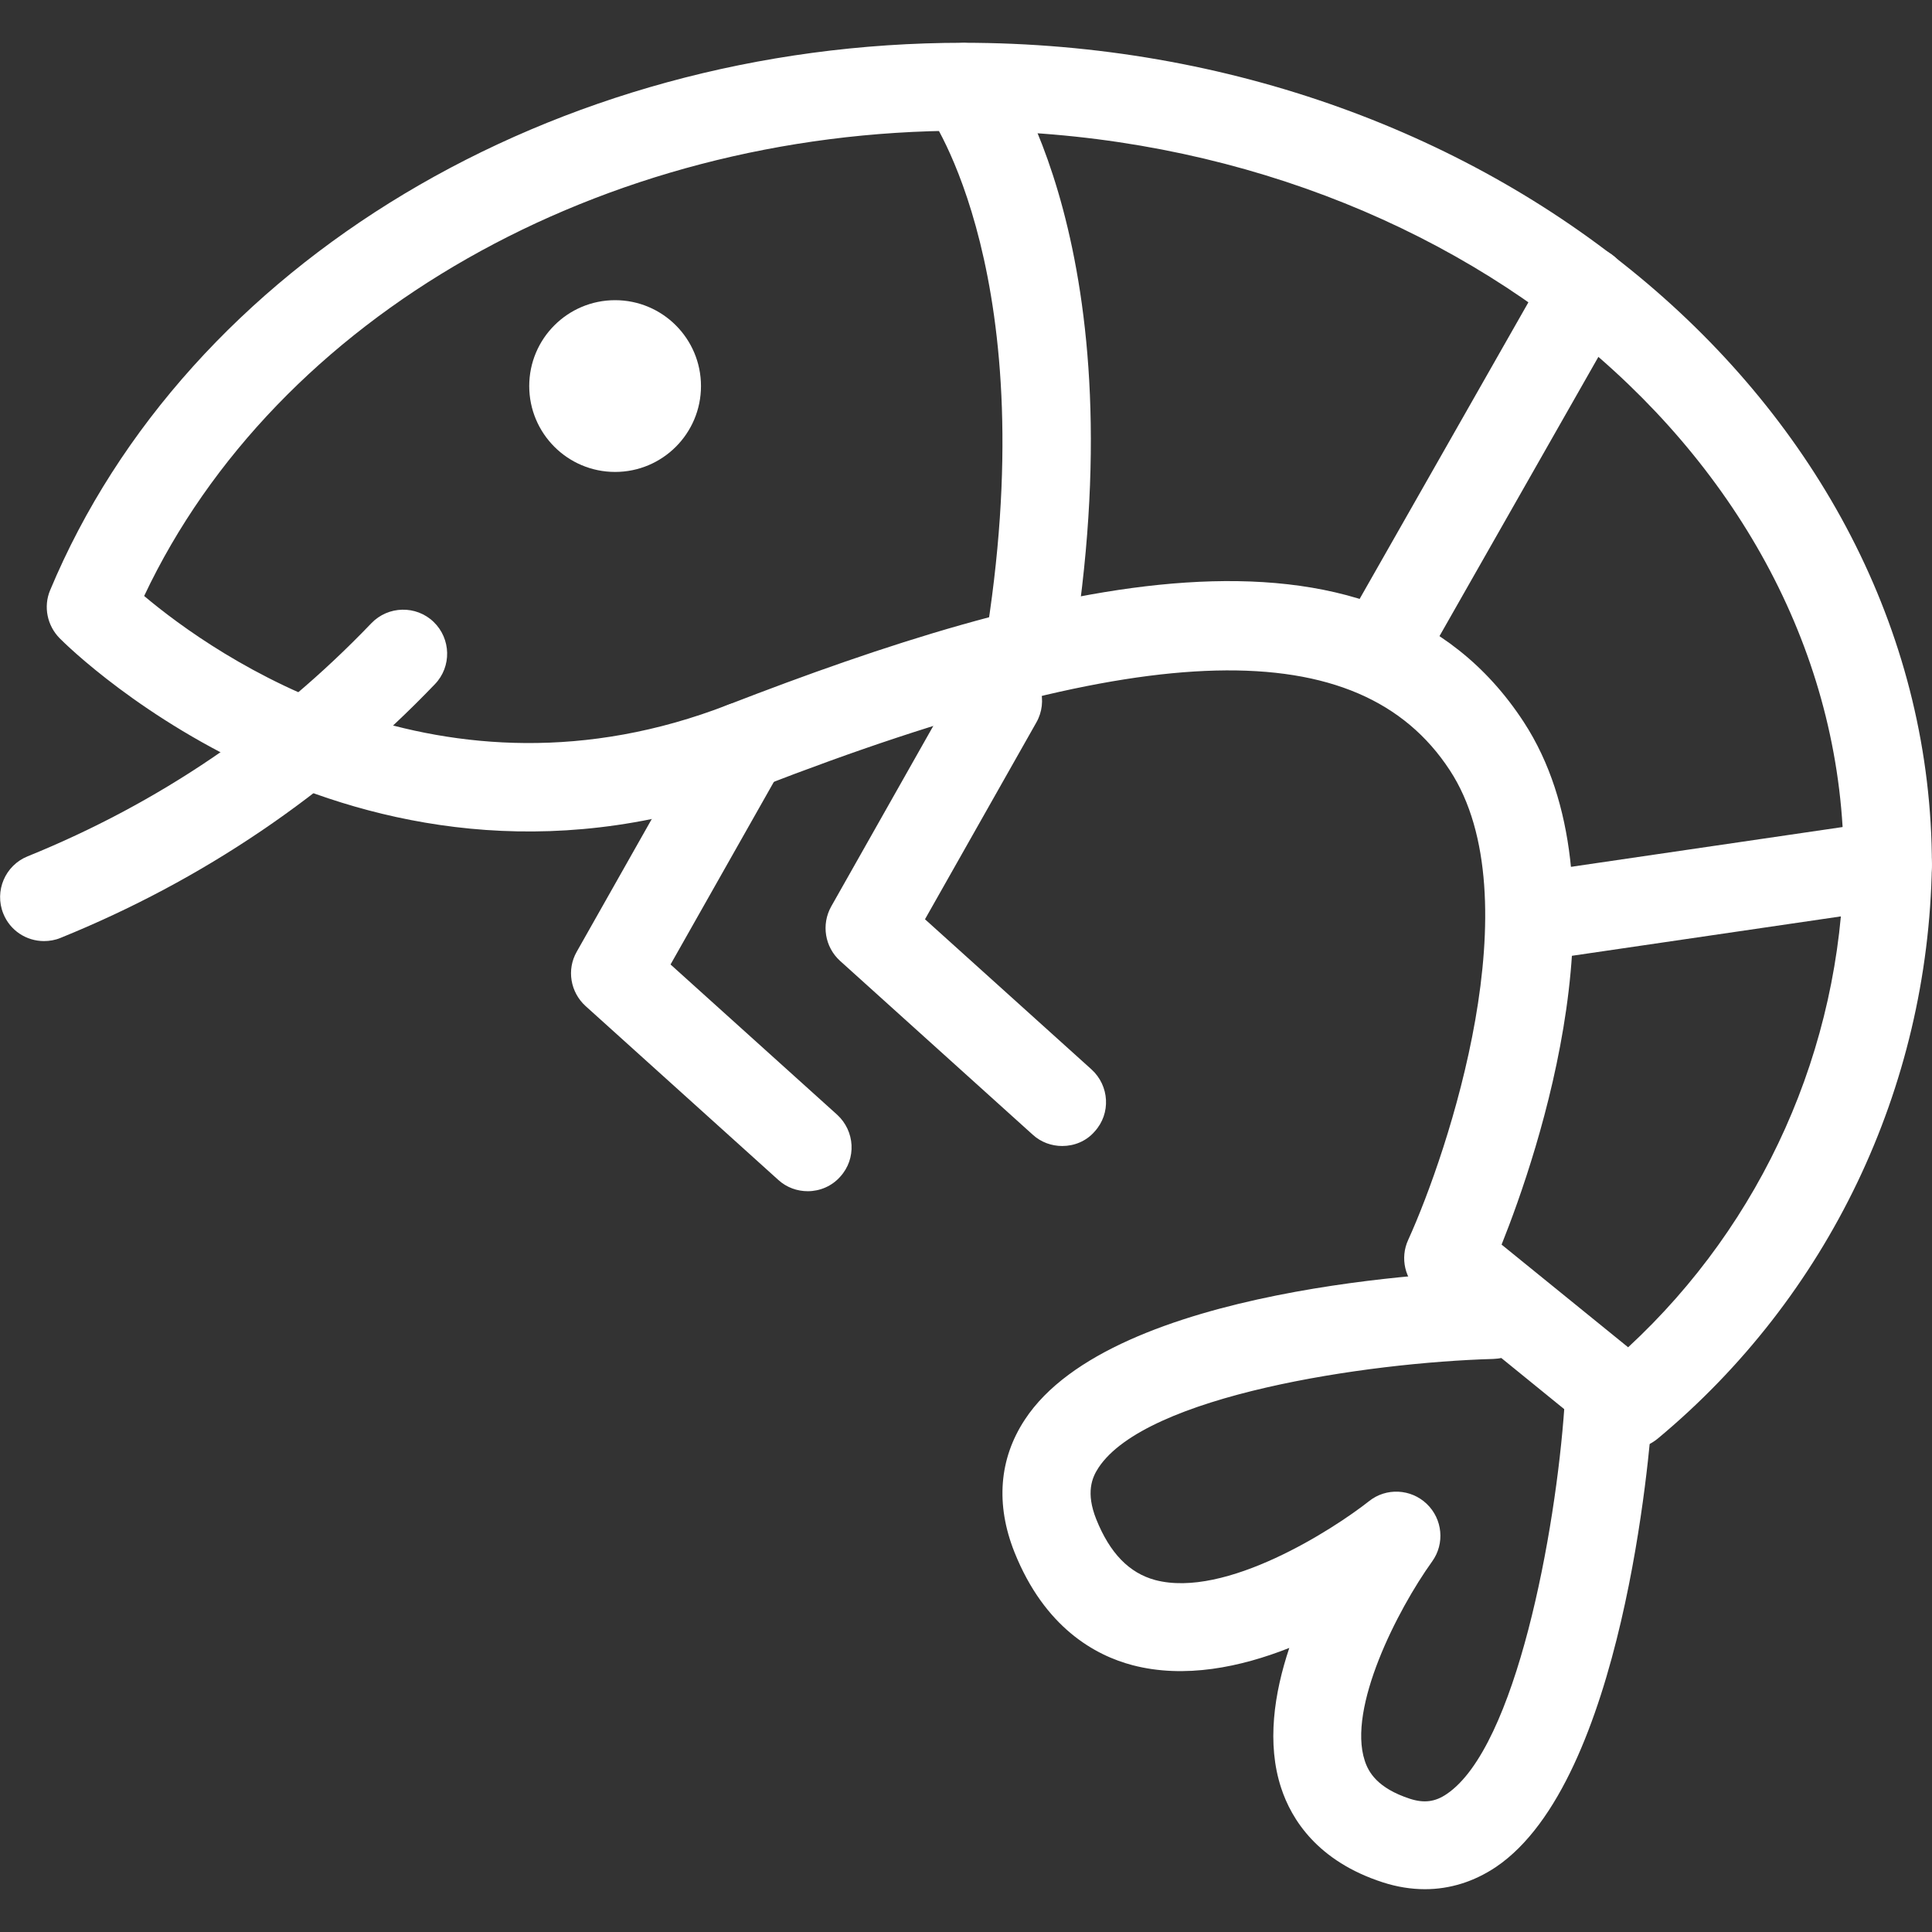 <?xml version="1.0" encoding="utf-8"?>
<!-- Generator: Adobe Illustrator 24.3.0, SVG Export Plug-In . SVG Version: 6.00 Build 0)  -->
<svg version="1.1" id="Layer_1" xmlns="http://www.w3.org/2000/svg" xmlns:xlink="http://www.w3.org/1999/xlink" x="0px" y="0px"
	 viewBox="0 0 85.04 85.04" style="enable-background:new 0 0 85.04 85.04;" xml:space="preserve">
<rect x="0" y="0" width="85.04" height="85.04" fill="#333333" stroke="none"/>
<style type="text/css">
	.st0{fill:#FFFFFF;}
</style>
<g id="새우" transform="translate(-3502.469 -4323.944)">
	<path class="st0" d="M3565.19,4407.1c-0.61,0-1.23-0.1-1.85-0.3c-2.88-0.93-4.03-2.78-4.48-4.16c-0.64-1.95-0.31-4.16,0.36-6.16
		c-2.15,0.85-4.61,1.36-6.9,0.76c-1.64-0.43-3.87-1.65-5.2-4.98c-0.83-2.09-0.68-4.1,0.46-5.83c3.87-5.9,18.82-6.49,20.51-6.54
		c0.02,0,0.04,0,0.06,0c1.04,0,1.9,0.83,1.93,1.88c0.03,1.07-0.81,1.96-1.88,1.99c-5.61,0.16-15.29,1.61-17.38,4.79
		c-0.29,0.44-0.56,1.1-0.1,2.26c0.6,1.5,1.45,2.37,2.59,2.68c3.1,0.83,7.85-2.23,9.42-3.47c0.75-0.6,1.84-0.55,2.54,0.12
		c0.7,0.67,0.8,1.75,0.24,2.53c-1.55,2.16-3.73,6.46-2.97,8.77c0.16,0.5,0.55,1.21,1.99,1.68c0.62,0.2,1.11,0.14,1.62-0.21
		c3.05-2.06,4.8-11.55,5.18-17.06c0.07-1.07,1.02-1.86,2.07-1.8c1.07,0.07,1.87,1,1.8,2.07c-0.11,1.65-1.28,16.21-6.88,20
		C3567.35,4406.77,3566.29,4407.1,3565.19,4407.1z"/>
	<g id="그룹_16" transform="translate(3504.094 4325.697)">
		<path class="st0" d="M70.08,62.03c-0.43,0-0.87-0.14-1.22-0.43l-7.96-6.47c-0.69-0.56-0.91-1.51-0.54-2.31
			c1.75-3.85,5.51-15.06,1.83-20.67c-3.98-6.09-13.35-5.86-30.38,0.75C14.48,39.6,1.54,26.89,1,26.34
			c-0.55-0.56-0.72-1.39-0.42-2.11C6.6,9.82,22.75,0.13,40.78,0.13c23.5,0,42.63,16.24,42.63,36.2c-0.16,9.81-4.56,19-12.08,25.25
			C70.96,61.88,70.52,62.03,70.08,62.03z M64.47,53.03l5.57,4.52c5.92-5.48,9.36-13.14,9.49-21.26c0-17.79-17.39-32.29-38.75-32.29
			c-15.95,0-30.25,8.17-36.06,20.48c3.08,2.59,13.08,9.69,25.7,4.79c13.63-5.28,28.44-9.32,35.02,0.75
			C70.11,37.17,66.09,48.98,64.47,53.03z"/>
		<path class="st0" d="M43.62,28.97c-0.11,0-0.21-0.01-0.32-0.03c-1.05-0.18-1.77-1.17-1.59-2.23c2.71-16.24-2.42-23.4-2.47-23.47
			c-0.63-0.85-0.46-2.06,0.39-2.71c0.85-0.64,2.05-0.48,2.7,0.36c0.26,0.33,6.23,8.38,3.21,26.45
			C45.36,28.3,44.54,28.97,43.62,28.97z"/>
		<path class="st0" d="M59.07,28.96c-0.33,0-0.65-0.08-0.96-0.25c-0.93-0.53-1.25-1.71-0.72-2.64l9.11-16.01
			c0.53-0.93,1.71-1.25,2.64-0.73c0.93,0.53,1.25,1.71,0.72,2.64l-9.11,16.01C60.4,28.61,59.74,28.96,59.07,28.96z"/>
		<path class="st0" d="M65.69,40.57c-0.95,0-1.77-0.69-1.91-1.66c-0.15-1.06,0.58-2.04,1.64-2.2l15.77-2.31
			c1.06-0.15,2.04,0.58,2.2,1.64c0.15,1.06-0.58,2.04-1.64,2.2l-15.77,2.31C65.88,40.56,65.78,40.57,65.69,40.57z"/>
		<path class="st0" d="M33.93,50.68c-0.46,0-0.93-0.16-1.3-0.5l-8.48-7.65c-0.67-0.61-0.84-1.6-0.39-2.39l5.66-10.01
			c0.52-0.93,1.71-1.26,2.64-0.73c0.93,0.53,1.26,1.71,0.73,2.64l-4.9,8.66l7.33,6.61c0.79,0.72,0.86,1.94,0.14,2.73
			C34.99,50.46,34.46,50.68,33.93,50.68z"/>
		<path class="st0" d="M45.13,48.69c-0.46,0-0.93-0.16-1.3-0.5l-8.48-7.65c-0.67-0.61-0.83-1.6-0.39-2.39l5.66-10.01
			c0.52-0.93,1.71-1.26,2.64-0.73c0.93,0.53,1.26,1.71,0.73,2.64l-4.9,8.66l7.33,6.61c0.79,0.72,0.86,1.94,0.14,2.73
			C46.19,48.48,45.66,48.69,45.13,48.69z"/>
		<path class="st0" d="M0.31,39.67c-0.77,0-1.49-0.46-1.79-1.21c-0.4-0.99,0.08-2.12,1.07-2.52c5.75-2.33,10.84-5.78,15.13-10.26
			c0.74-0.77,1.97-0.8,2.74-0.06c0.77,0.74,0.8,1.97,0.06,2.74C12.84,33.24,7.3,36.99,1.04,39.53C0.8,39.63,0.55,39.67,0.31,39.67z"
			/>
		<circle id="타원_1" class="st0" cx="25.45" cy="15.24" r="3.78"/>
	</g>
</g>
</svg>
